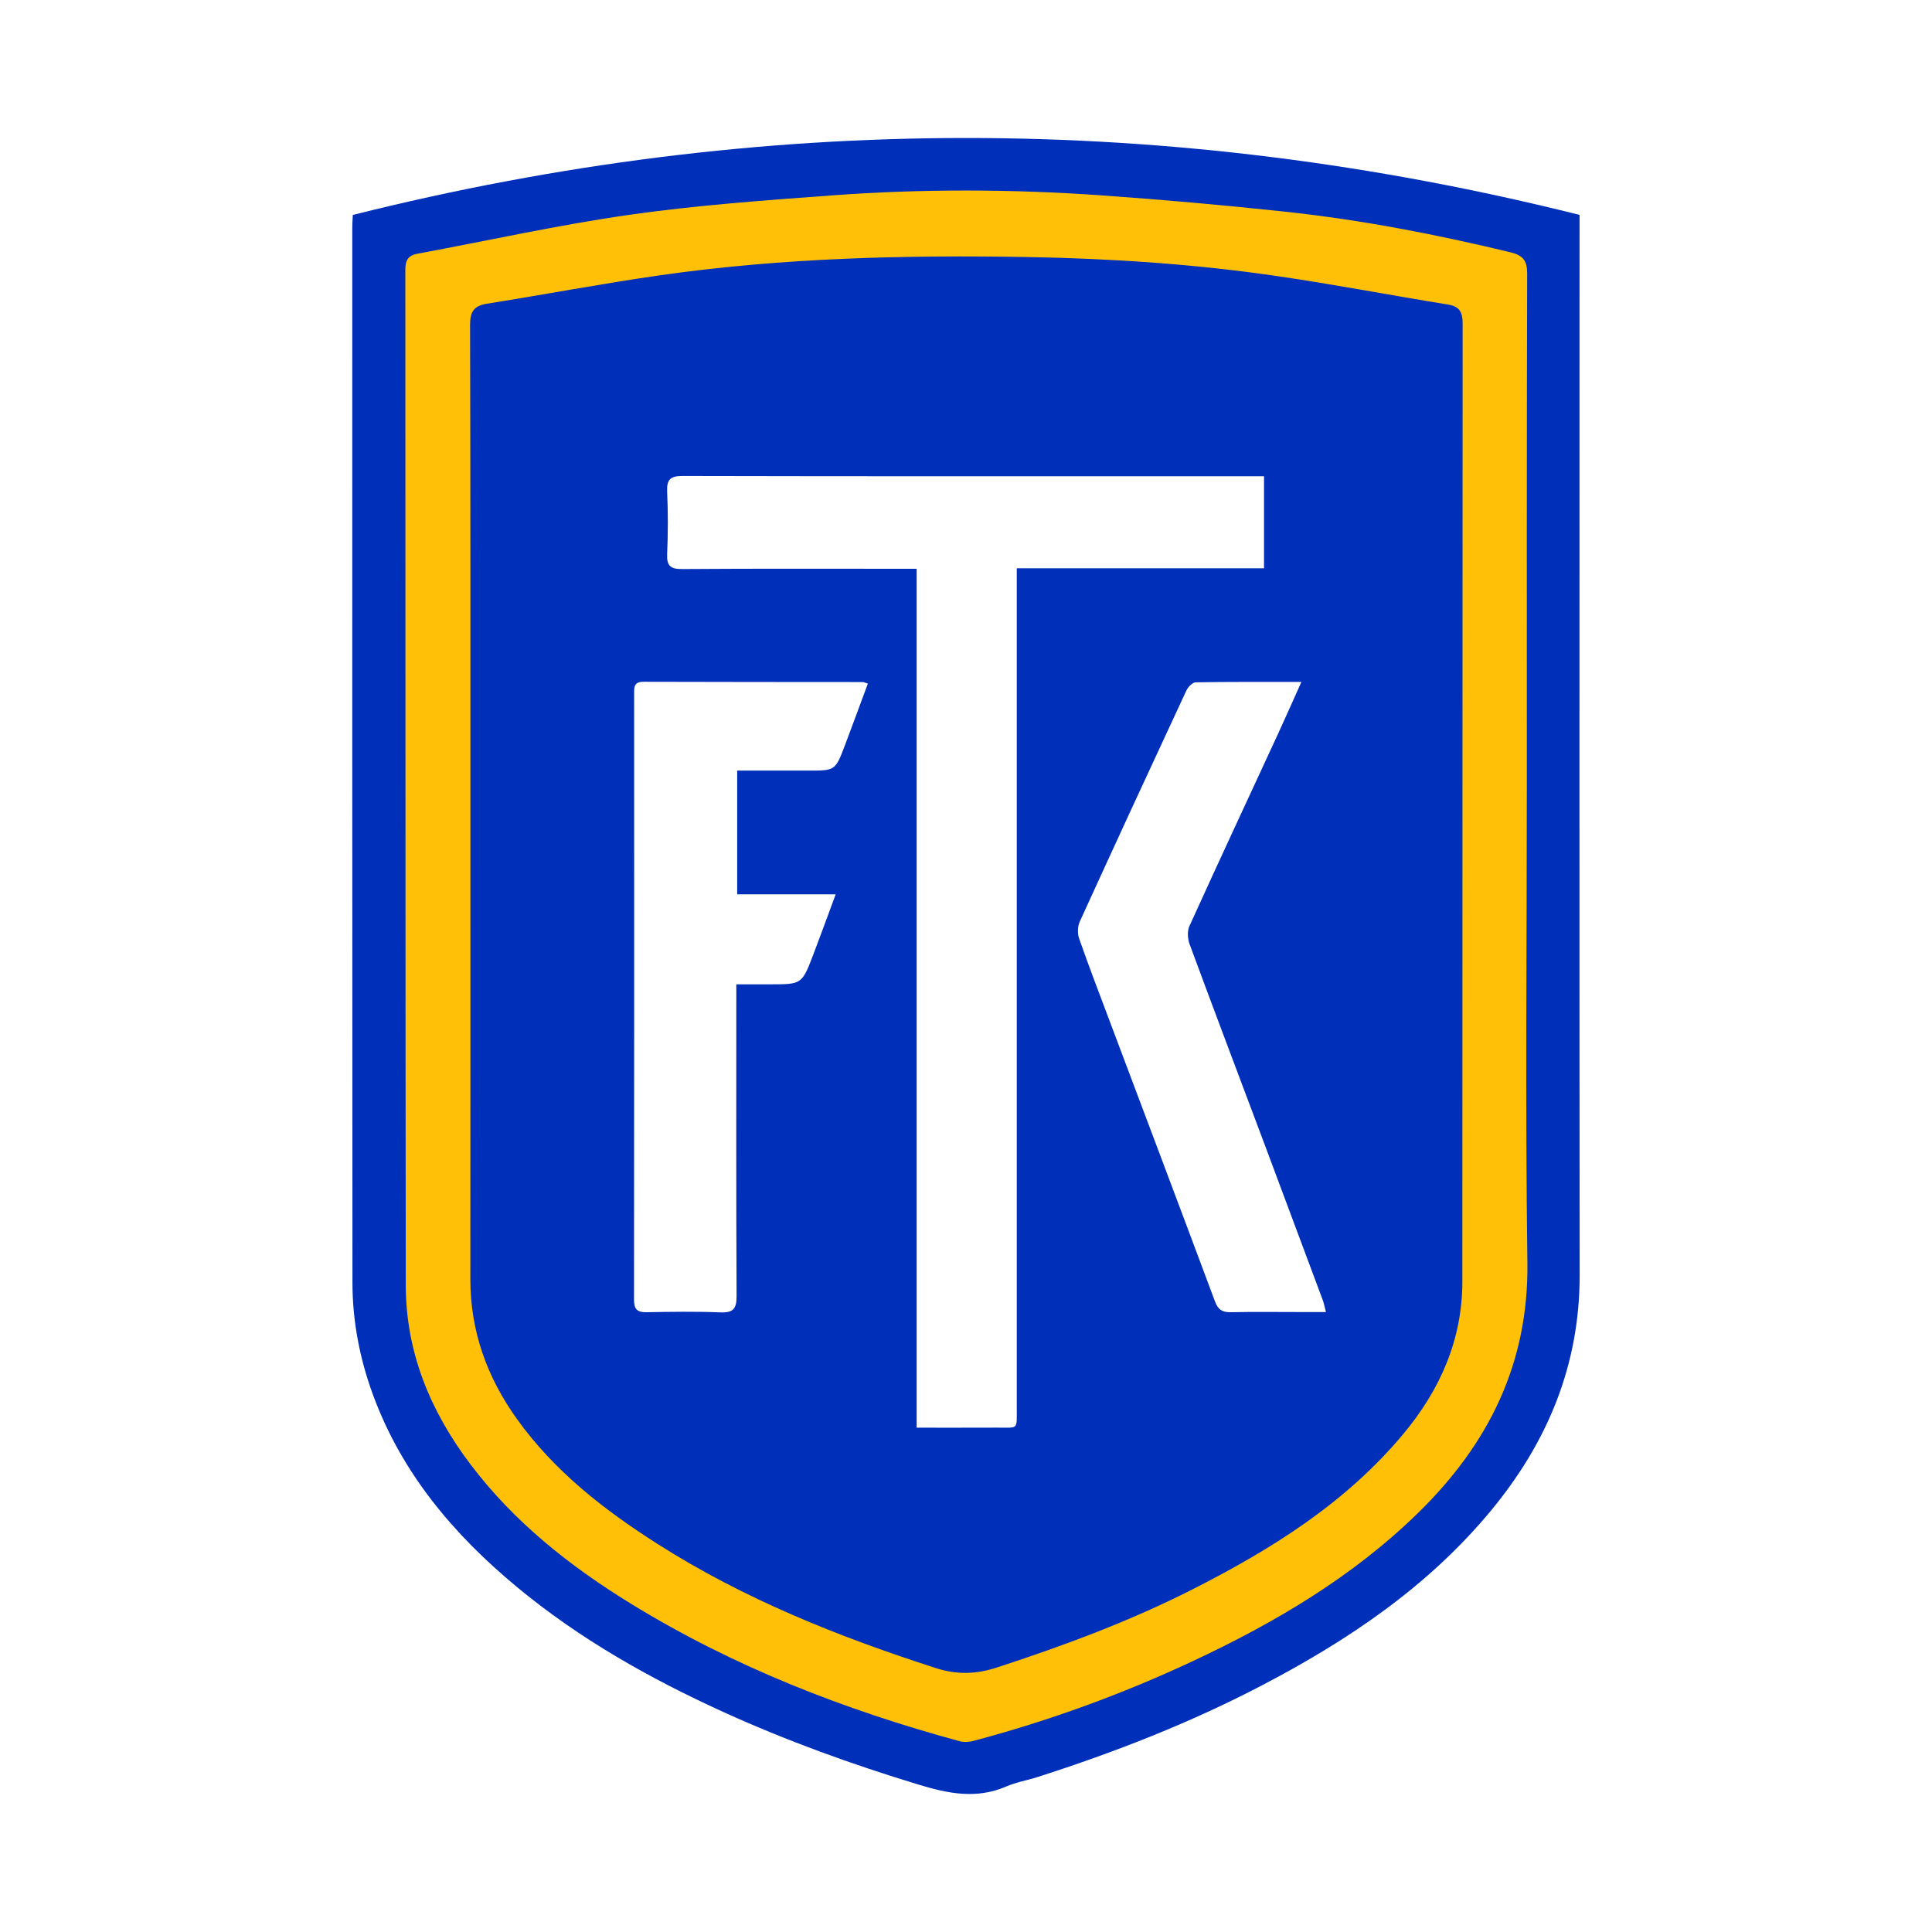 <?xml version="1.0" encoding="utf-8"?>
<!-- Generator: Adobe Illustrator 16.0.0, SVG Export Plug-In . SVG Version: 6.00 Build 0)  -->
<!DOCTYPE svg PUBLIC "-//W3C//DTD SVG 1.1//EN" "http://www.w3.org/Graphics/SVG/1.1/DTD/svg11.dtd">
<svg xmlns="http://www.w3.org/2000/svg" xmlns:xlink="http://www.w3.org/1999/xlink" version="1.1" id="fk-teplice-logo" x="0px" y="0px" width="350" height="350" viewBox="0 0 350 350" enable-background="new 0 0 350 350" xml:space="preserve">
<path fill="#002fb9" fill-rule="evenodd" clip-rule="evenodd" d="M286.15,42.2c0-0.91,0-1.82,0-3.27c-74.18-18.58-148.14-18.57-222.24,0.01  c-0.05,1.22-0.09,1.67-0.09,2.13c0,63.78-0.02,127.55,0.03,191.33c0.01,6.96,1.32,13.76,3.73,20.31  c5.22,14.2,14.63,25.31,26.09,34.81c11.31,9.38,24.02,16.54,37.34,22.61c11.47,5.22,23.3,9.49,35.37,13.16  c5.38,1.64,10.49,2.68,15.88,0.36c1.82-0.79,3.83-1.12,5.72-1.73c13.99-4.48,27.64-9.81,40.67-16.62  c15.64-8.17,30.1-17.91,41.48-31.67c10.22-12.36,16.06-26.34,16.04-42.64C286.11,168.06,286.15,105.13,286.15,42.2z M153.06,135.03  c-1.74,4.59-1.75,4.58-6.71,4.57c-4.21-0.01-8.43,0-12.8,0c0,7.49,0,14.75,0,22.42c5.79,0,11.57,0,17.84,0  c-1.48,4-2.75,7.5-4.08,10.98c-2.04,5.32-2.06,5.32-7.84,5.32c-1.91,0-3.82,0-6.08,0c0,1.17,0,2.13,0,3.1  c0,17.77-0.04,35.55,0.05,53.33c0.01,2.31-0.57,3.1-2.95,3c-4.46-0.18-8.92-0.11-13.39-0.03c-1.72,0.03-2.24-0.59-2.24-2.29  c0.04-36.55,0.03-73.1,0.02-109.65c0-1.19-0.12-2.28,1.7-2.27c13.23,0.05,26.47,0.03,39.71,0.05c0.21,0,0.43,0.13,0.93,0.28  C155.83,127.6,154.46,131.32,153.06,135.03z M180.69,258.63c-4.76,0.02-9.53,0.01-14.63,0.01c0-51.85,0-103.56,0-155.6  c-1.23,0-2.12,0-3.01,0c-13.16,0-26.31-0.05-39.47,0.05c-2.12,0.01-2.81-0.57-2.72-2.71c0.16-3.76,0.17-7.54,0-11.3  c-0.1-2.22,0.58-2.86,2.83-2.85c30.7,0.07,61.39,0.05,92.09,0.05c4.3,0,8.6,0,13.21,0c0,5.67,0,11.02,0,16.67  c-14.83,0-29.63,0-44.79,0c0,1.33,0,2.37,0,3.42c0,49.62,0,99.24,0,148.86C184.19,259.09,184.51,258.61,180.69,258.63z   M235.45,237.69c-4.16,0-8.31-0.06-12.46,0.03c-1.54,0.04-2.33-0.46-2.88-1.94c-6.36-17.05-12.79-34.08-19.2-51.11  c-1.84-4.89-3.71-9.76-5.43-14.69c-0.31-0.9-0.26-2.16,0.13-3.02c6.37-13.97,12.82-27.92,19.3-41.84c0.3-0.65,1.11-1.5,1.69-1.51  c6.22-0.11,12.43-0.07,19.16-0.07c-1.54,3.42-2.88,6.48-4.28,9.51c-5.35,11.57-10.74,23.12-16.01,34.73  c-0.41,0.9-0.32,2.28,0.03,3.25c4.47,12.1,9.05,24.17,13.58,36.25c3.53,9.42,7.05,18.84,10.56,28.27c0.21,0.55,0.3,1.14,0.57,2.14  C238.45,237.69,236.95,237.69,235.45,237.69z"/>
<path fill-rule="evenodd" clip-rule="evenodd" fill="#ffc007" d="M276.6,142.4c0,28.78-0.28,57.56,0.1,86.33  c0.25,18.29-7.05,32.87-19.74,45.29c-11.86,11.61-25.93,19.91-40.83,26.89c-12.83,6.01-26.12,10.84-39.82,14.48  c-0.78,0.21-1.7,0.25-2.46,0.05c-20.94-5.7-41.01-13.52-59.56-24.92c-11.07-6.8-21.17-14.8-29.08-25.27  c-7.24-9.58-11.69-20.28-11.7-32.41c-0.08-61.33-0.04-122.65-0.08-183.98c0-1.66,0.47-2.57,2.17-2.89  c12.84-2.38,25.61-5.23,38.52-7.07c12.16-1.73,24.45-2.61,36.71-3.51c16.21-1.19,32.45-1.14,48.66,0  c11.19,0.79,22.38,1.78,33.53,2.98c13.69,1.48,27.2,4.1,40.59,7.33c2.29,0.55,3.06,1.5,3.05,3.88  C276.57,80.53,276.6,111.46,276.6,142.4z M85.22,146.55c0,28.39,0.01,56.78-0.01,85.17c-0.01,9.41,3,17.76,8.45,25.36  c6.76,9.43,15.71,16.4,25.35,22.55c15.73,10.04,32.91,16.89,50.6,22.58c3.76,1.21,7.26,1.09,10.97-0.12  c12.15-3.96,24.1-8.39,35.51-14.19c14.28-7.25,27.74-15.65,38.15-28.14c6.64-7.97,10.68-17.06,10.68-27.6  c0.03-57.85,0.01-115.71,0.05-173.56c0-2.04-0.53-3.08-2.66-3.43c-10.31-1.67-20.58-3.64-30.91-5.15  c-14.93-2.18-29.97-3.18-45.05-3.45c-22.33-0.39-44.62,0.13-66.76,3.3c-10.49,1.5-20.91,3.49-31.38,5.15  c-2.37,0.38-3.05,1.46-3.05,3.83C85.24,88.08,85.22,117.32,85.22,146.55z"/>
</svg>
